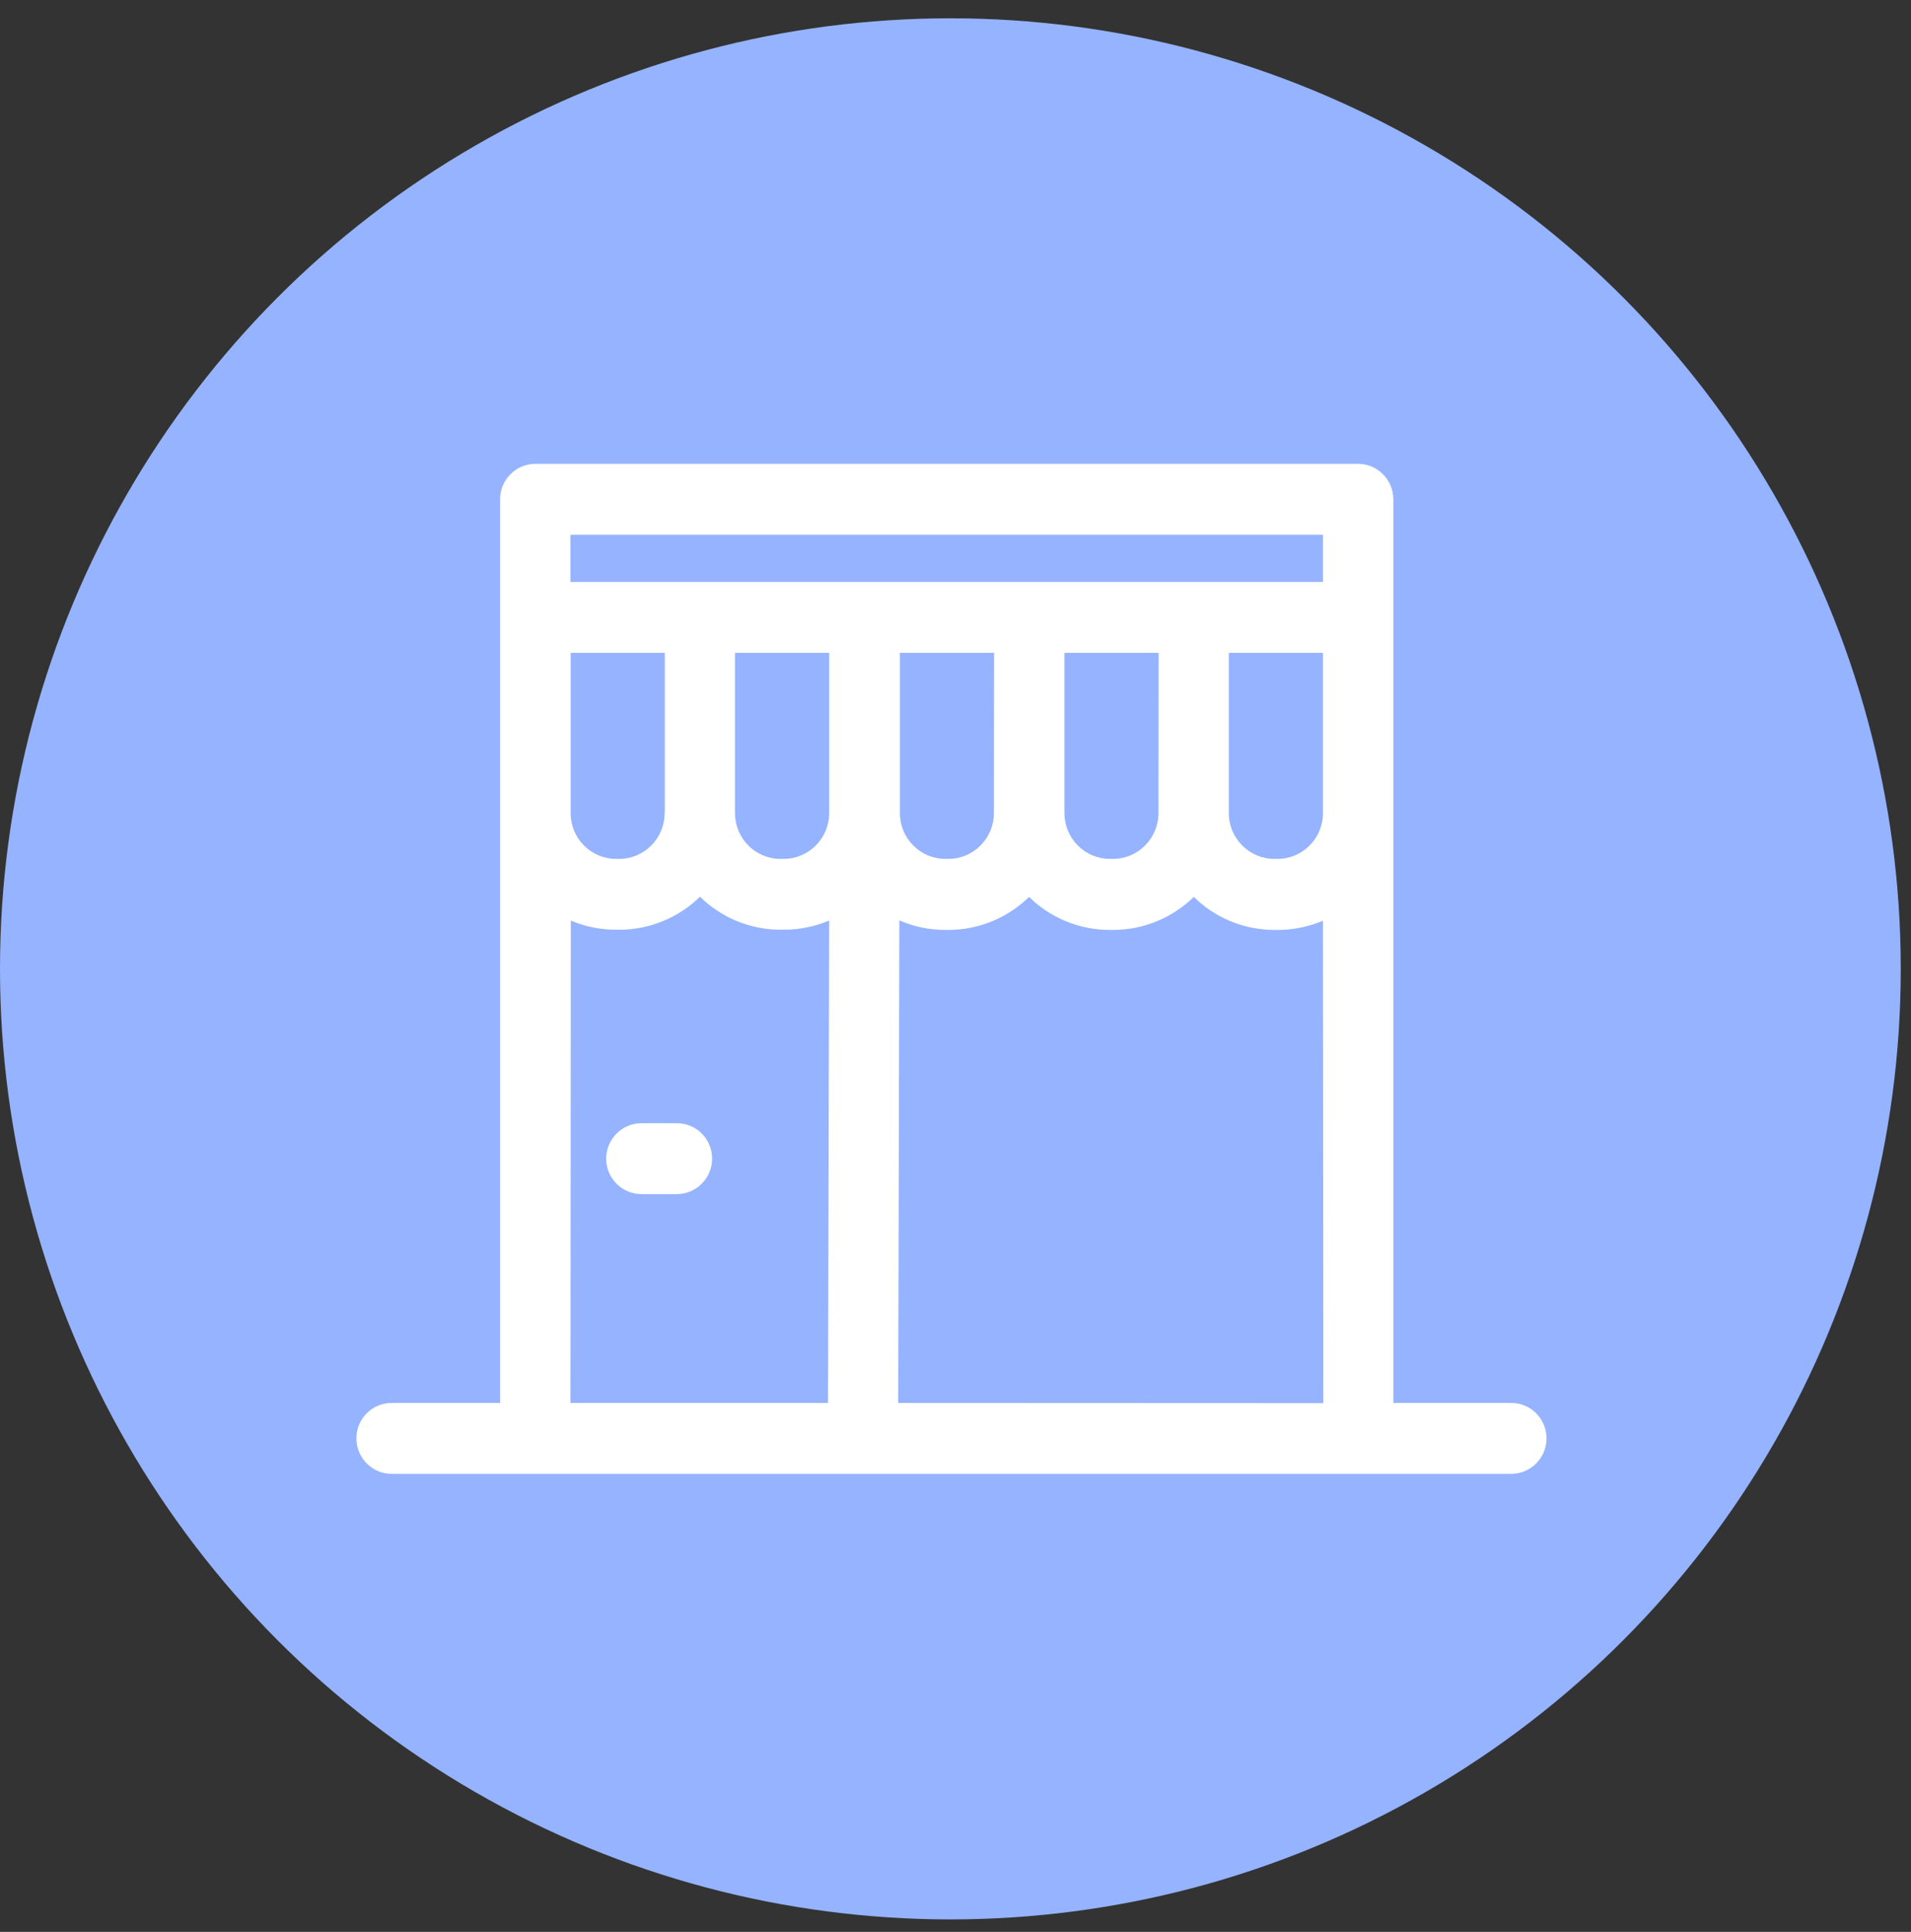 <svg width="93" height="94" viewBox="0 0 93 94" fill="none" xmlns="http://www.w3.org/2000/svg">
<rect x="0" y="0" width="93" height="94" fill="#333333" stroke="none"/>
<circle cx="46.251" cy="47.141" r="46.251" fill="#95B3FF"/>
<g clip-path="url(#clip0)">
<path d="M32.942 54.652H31.212C30.27 54.652 29.5 55.428 29.5 56.377C29.5 57.325 30.27 58.101 31.212 58.101H32.942C33.884 58.101 34.654 57.325 34.654 56.377C34.654 55.419 33.893 54.652 32.942 54.652Z" fill="white"/>
<path d="M73.55 68.263H67.807V24.294C67.807 23.345 67.037 22.569 66.095 22.569H26.049C25.107 22.569 24.337 23.345 24.337 24.294V68.263H19.056C18.114 68.263 17.344 69.029 17.344 69.987C17.344 70.936 18.114 71.712 19.056 71.712H73.55C74.492 71.712 75.262 70.936 75.262 69.987C75.262 69.029 74.492 68.263 73.55 68.263ZM56.376 39.564C56.376 40.796 55.379 41.79 54.165 41.79H54.011C52.789 41.79 51.801 40.787 51.801 39.564V31.765H56.385L56.376 39.564ZM48.368 39.564C48.368 40.796 47.372 41.79 46.158 41.79H46.004C44.781 41.79 43.794 40.787 43.794 39.564V31.765H48.377L48.368 39.564ZM32.344 39.564C32.344 40.796 31.348 41.79 30.134 41.79H29.98C28.757 41.79 27.77 40.787 27.77 39.564V31.765H32.353V39.564H32.344ZM35.768 31.765H40.352V39.564C40.352 40.796 39.355 41.79 38.133 41.79H37.979C36.756 41.79 35.768 40.787 35.768 39.564V31.765ZM59.8 31.765H64.383V39.564C64.383 40.796 63.387 41.79 62.173 41.79H62.019C60.796 41.79 59.8 40.787 59.8 39.564V31.765ZM27.761 26.018H64.383V28.316H27.761V26.018ZM27.779 44.791C28.459 45.083 29.201 45.238 29.98 45.238H30.134C31.656 45.238 33.042 44.627 34.066 43.633C35.08 44.627 36.466 45.238 37.997 45.238H38.151C38.93 45.238 39.672 45.074 40.352 44.791L40.297 68.263H27.761L27.779 44.791ZM43.712 68.263L43.767 44.782C44.455 45.083 45.207 45.248 45.995 45.248H46.149C47.671 45.248 49.057 44.636 50.08 43.642C51.095 44.636 52.481 45.248 54.011 45.248H54.165C55.687 45.248 57.073 44.636 58.097 43.642C59.111 44.636 60.497 45.248 62.028 45.248H62.182C62.961 45.248 63.704 45.083 64.383 44.8L64.401 68.272L43.712 68.263Z" fill="white"/>
</g>
<defs>
<clipPath id="clip0">
<rect width="57.917" height="49.142" fill="white" transform="translate(17.344 22.569)"/>
</clipPath>
</defs>
</svg>
